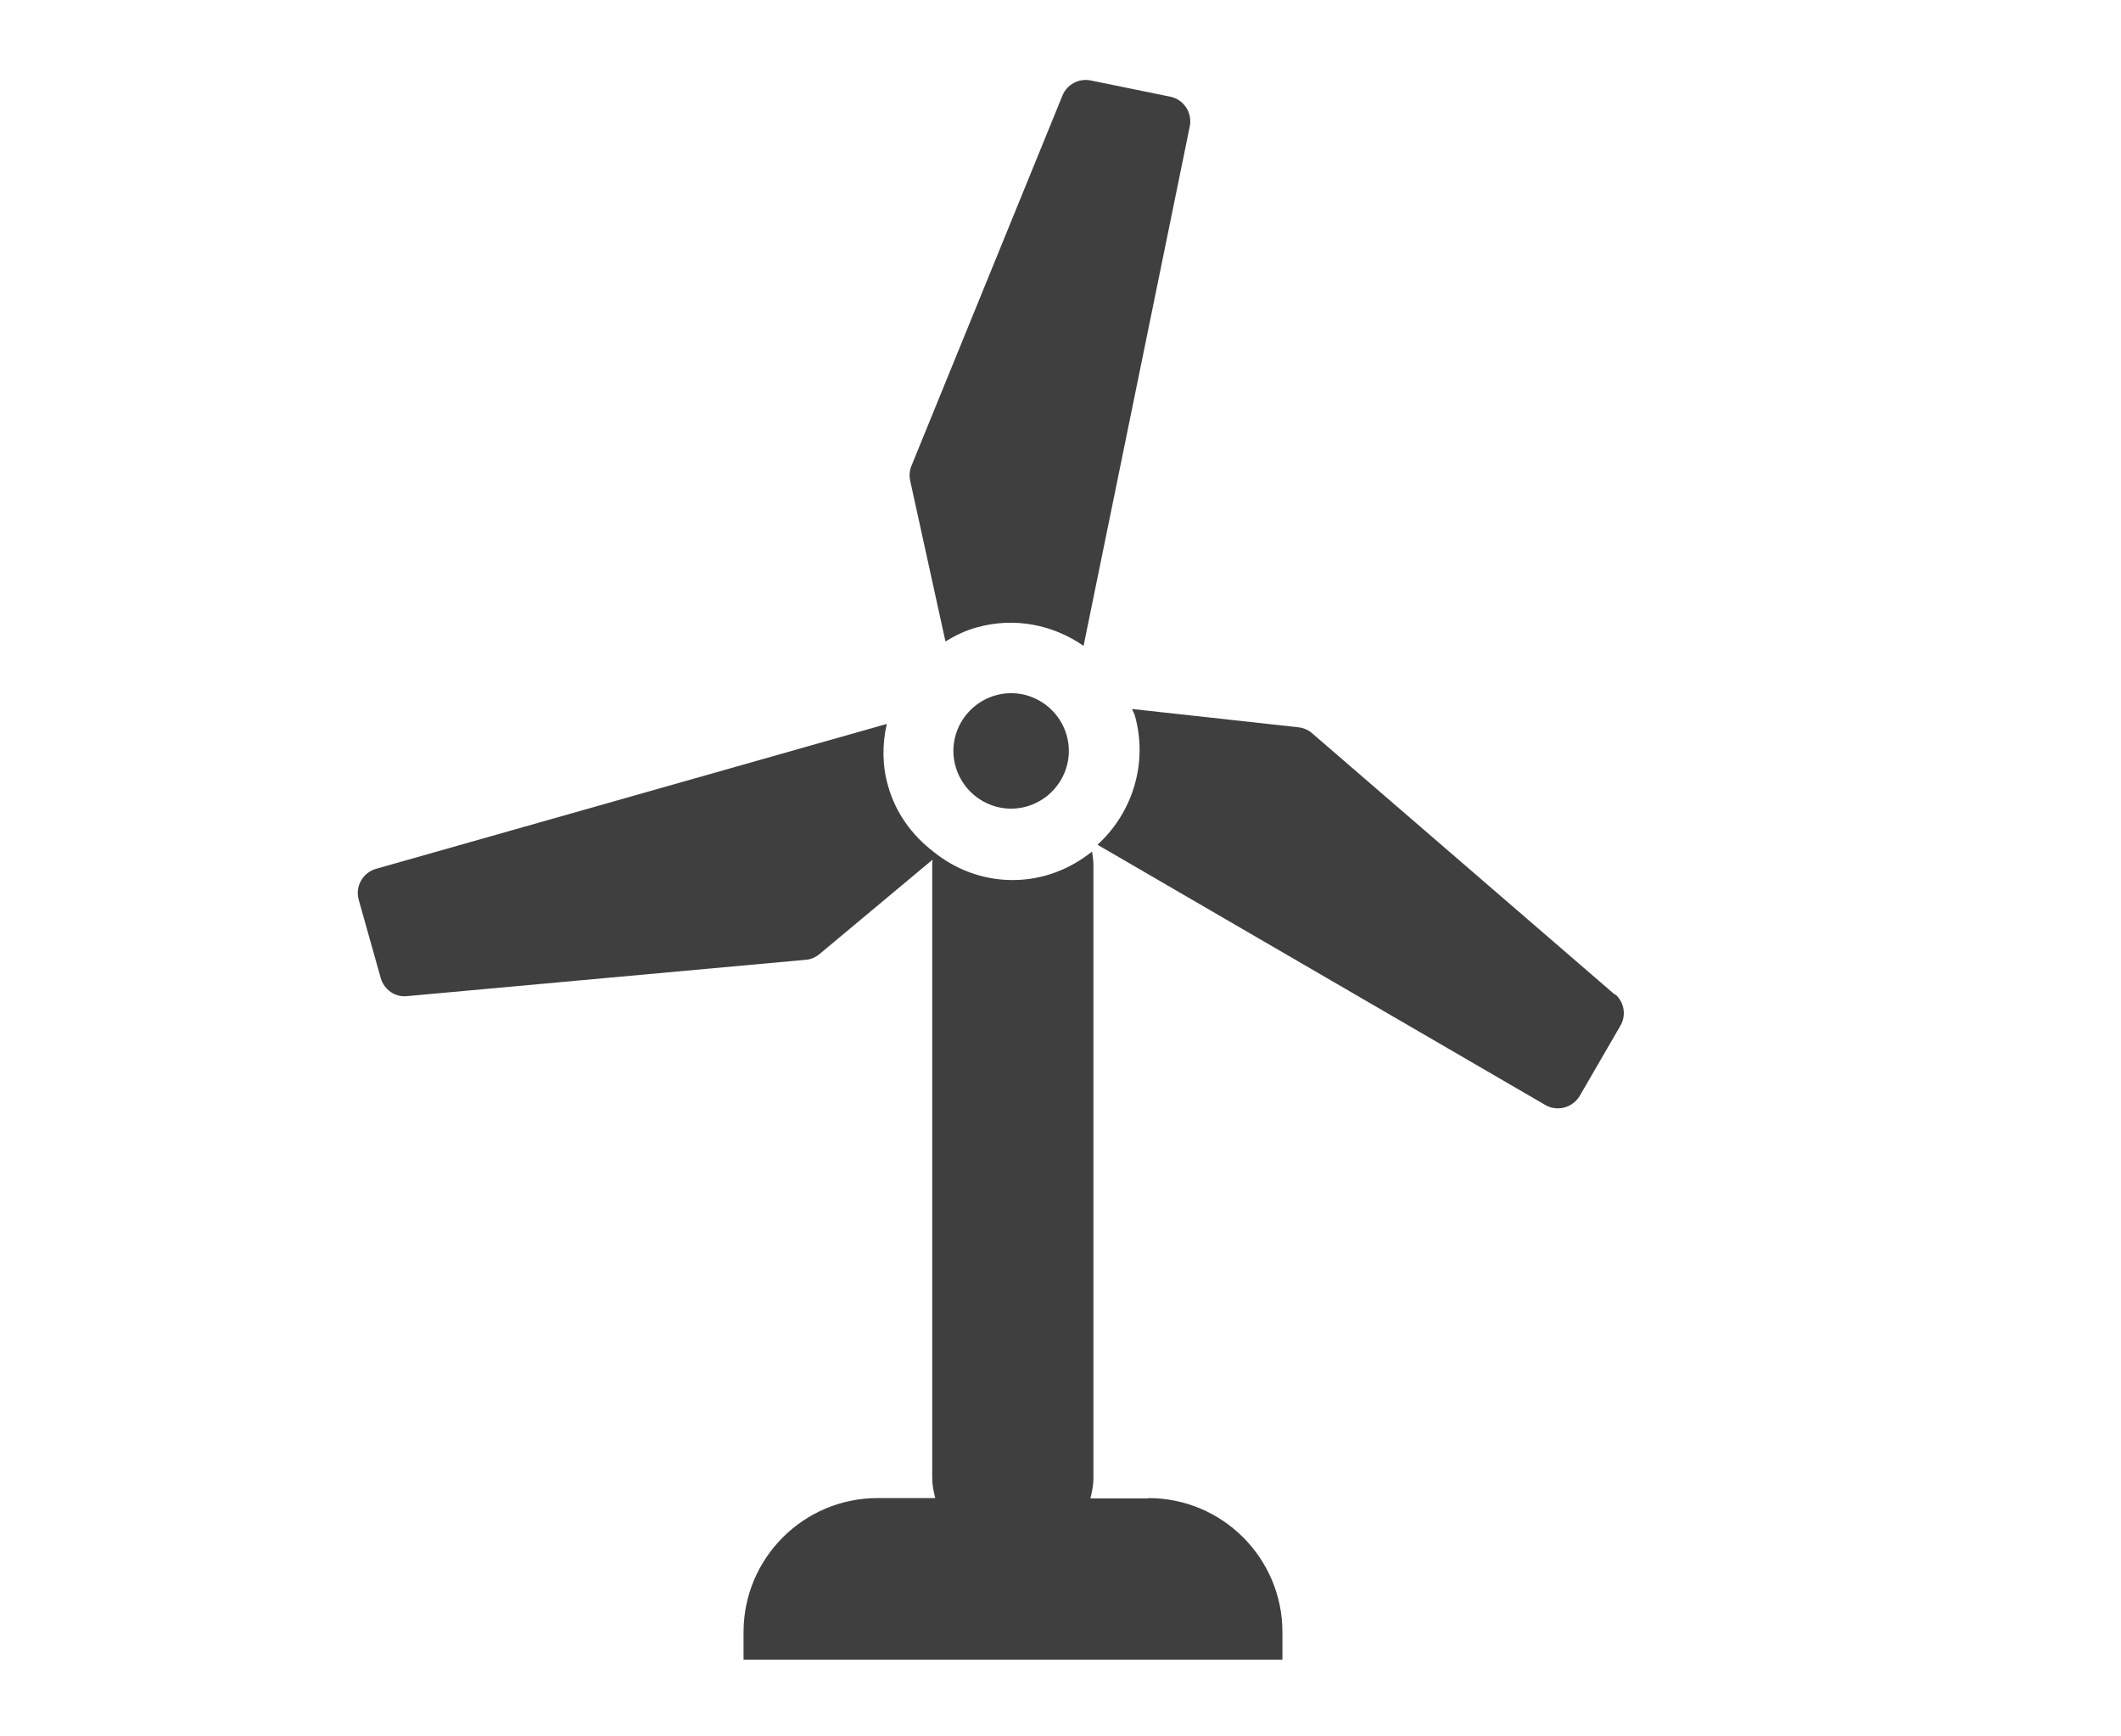 <?xml version="1.0" encoding="UTF-8"?>
<svg id="Layer_1" data-name="Layer 1" xmlns="http://www.w3.org/2000/svg" viewBox="0 0 62.5 51.16">
  <defs>
    <style>
      .cls-1 {
        fill: #3f3f3f;
        stroke-width: 0px;
      }
    </style>
  </defs>
  <path class="cls-1" d="M33.83,44.15h-1.7c.05-.19.09-.39.09-.6v-18.07c0-.13-.02-.26-.04-.39-.65.52-1.45.84-2.34.84s-1.7-.32-2.34-.84c0,0,0,0,0,0-.62-.48-1.1-1.12-1.33-1.93-.18-.62-.17-1.24-.04-1.83l-15.05,4.27c-.39.11-.62.52-.51.91l.65,2.31c.1.34.42.57.78.53l11.74-1.07c.15-.01.29-.07.41-.17l3.33-2.78s-.01.09-.01.14v18.07c0,.21.04.41.09.6h-1.7c-2.18,0-3.95,1.77-3.95,3.95v.81h15.88v-.81c0-2.18-1.77-3.95-3.95-3.95Z"/>
  <path class="cls-1" d="M27.86,18.9c.28-.17.58-.32.91-.41,1.12-.32,2.27-.08,3.16.54l3.13-15.31c.08-.4-.18-.79-.57-.87l-2.35-.48c-.35-.07-.7.12-.83.44l-4.45,10.91c-.06.14-.07.29-.04.44l1.04,4.74Z"/>
  <path class="cls-1" d="M47.59,29.31l-8.92-7.7c-.11-.1-.25-.16-.4-.18l-4.91-.54c.02.07.06.12.08.19.4,1.42-.08,2.88-1.1,3.81l13.2,7.67c.35.2.8.08,1.01-.27l1.2-2.07c.18-.31.11-.7-.16-.93Z"/>
  <path class="cls-1" d="M29.33,20.49c-.9.26-1.43,1.2-1.17,2.1s1.2,1.43,2.1,1.17c.9-.26,1.43-1.2,1.17-2.1s-1.2-1.43-2.1-1.17Z"/>
</svg>